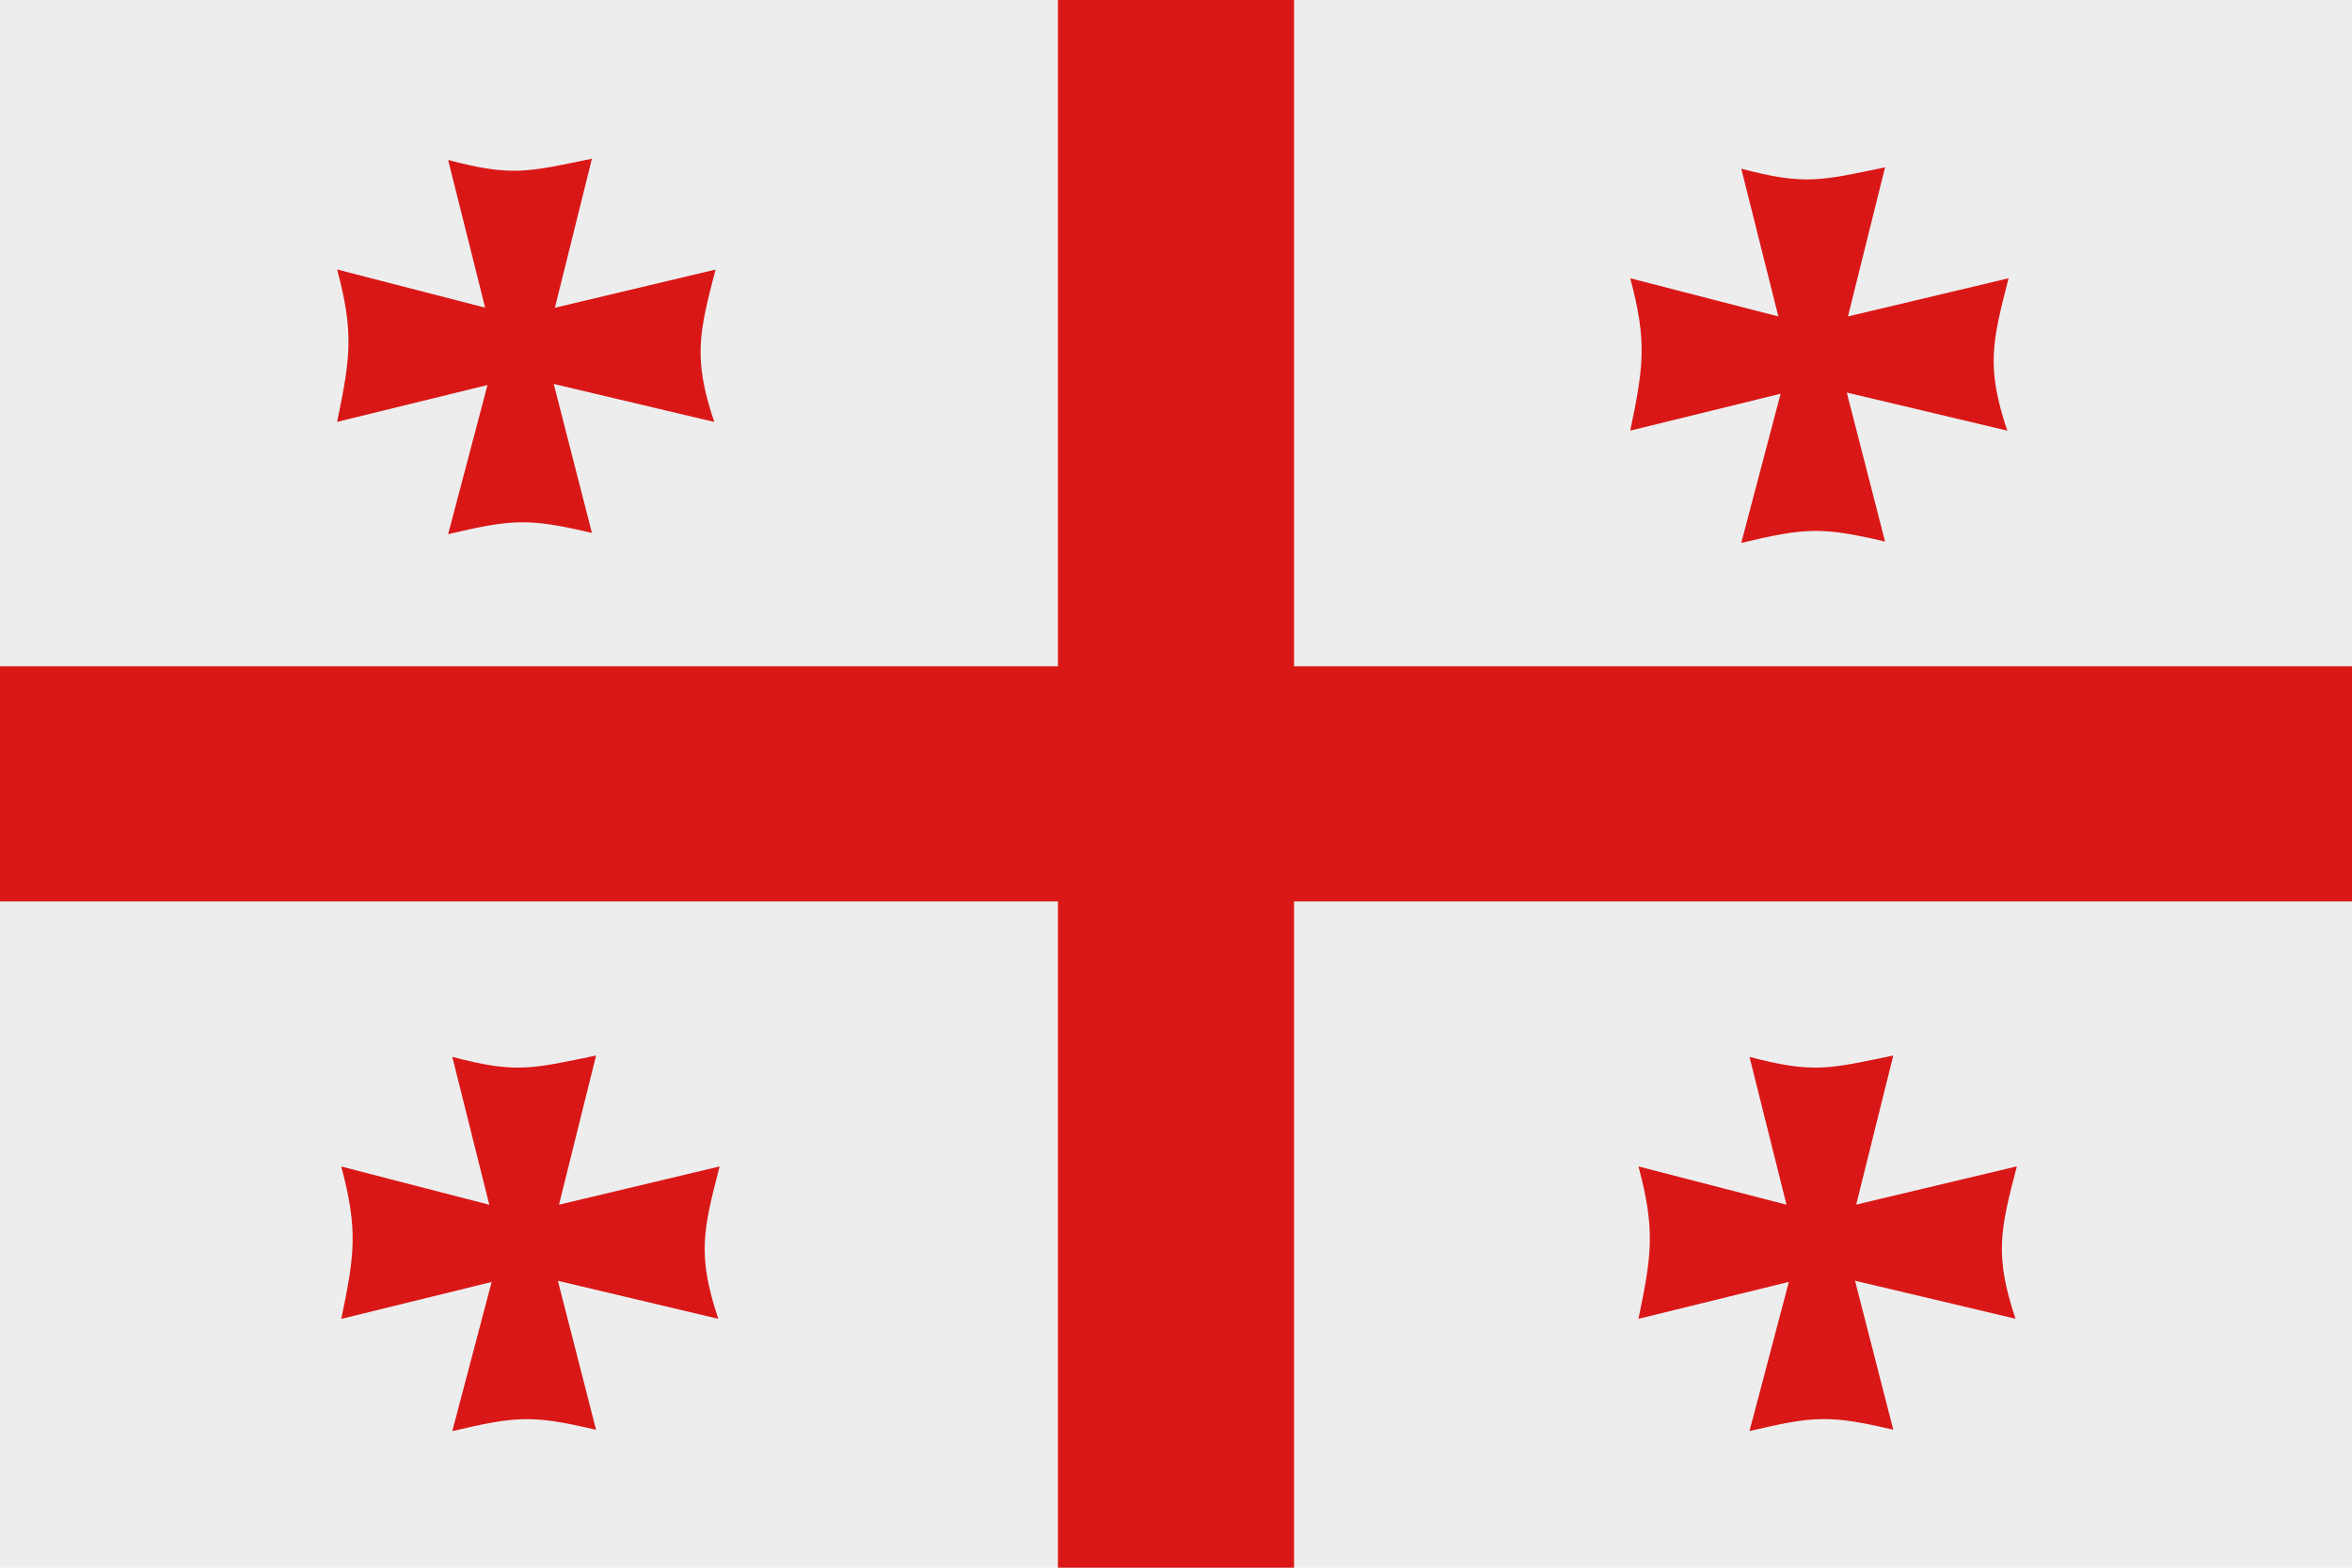 <svg id="Ebene_1" xmlns="http://www.w3.org/2000/svg" viewBox="0 0 30 20"><style>.st0,.st1{fill-rule:evenodd;clip-rule:evenodd;fill:#ededed}.st1{fill:#da1717}</style><path class="st0" d="M0 0h30v20H0z"/><path class="st1" d="M13.494 0h3.012v8.5H30v3H16.506V20h-3.012v-8.5H0v-3h13.494z"/><path class="st1" d="M22.21 2.152c.815.216 1.019.151 1.834-.017l-.473 1.902 2.049-.487c-.21.812-.288 1.133-.017 1.944l-2.047-.486.488 1.901c-.815-.192-1.02-.175-1.834.017l.502-1.903-1.918.471c.169-.812.217-1.133 0-1.944l1.889.487-.473-1.885zM22.315 13.483c.815.216 1.019.151 1.834-.017l-.473 1.902 2.049-.488c-.211.812-.288 1.132-.017 1.944l-2.047-.485.488 1.901c-.815-.192-1.019-.175-1.834.017l.502-1.903-1.918.471c.168-.811.217-1.133 0-1.944l1.888.488-.472-1.886zM5.716 2.041c.815.216 1.02.151 1.834-.016l-.472 1.901 2.049-.487c-.211.811-.288 1.132-.017 1.944l-2.047-.485.487 1.901c-.814-.192-1.019-.175-1.834.016l.502-1.903-1.918.47c.168-.812.217-1.133 0-1.944l1.888.487-.472-1.884zM5.769 13.483c.815.216 1.019.151 1.834-.017l-.473 1.903 2.049-.488c-.211.812-.288 1.132-.017 1.944l-2.046-.485.487 1.901c-.815-.192-1.019-.175-1.834.017l.502-1.903-1.918.471c.169-.811.217-1.133 0-1.944l1.888.488-.472-1.887z"/></svg>